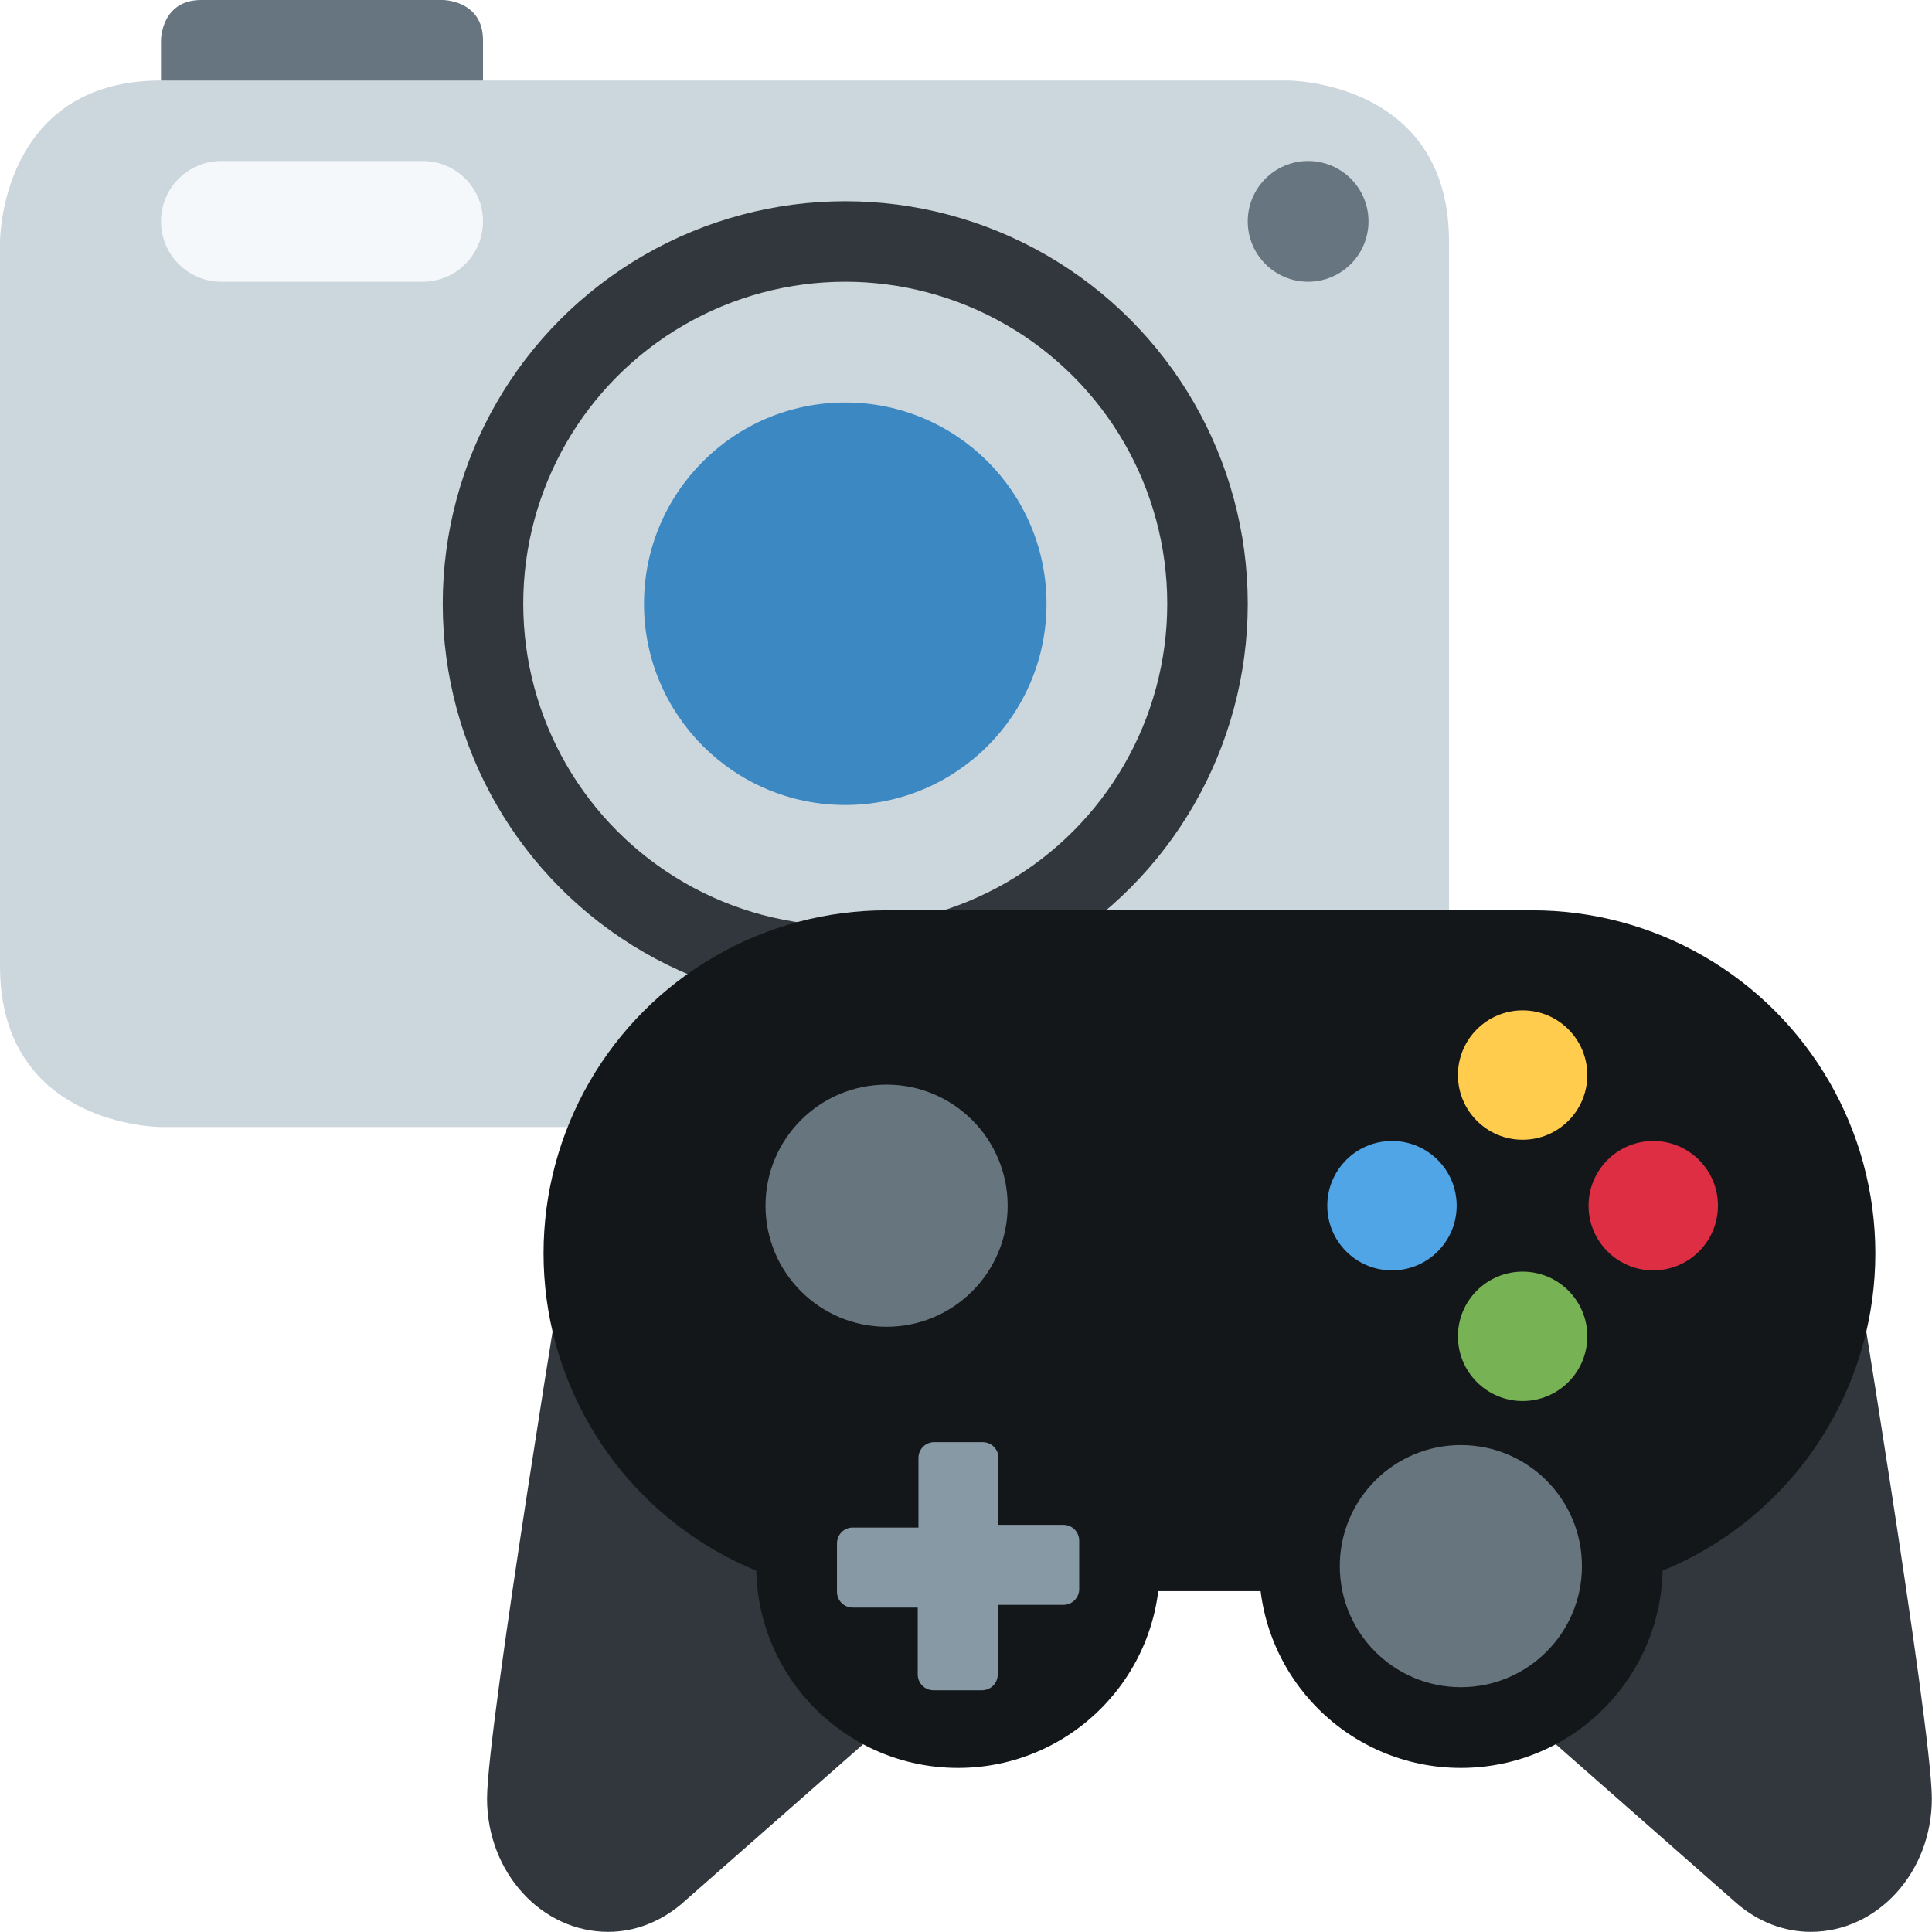 <?xml version="1.0" encoding="UTF-8" standalone="no"?>
<!DOCTYPE svg PUBLIC "-//W3C//DTD SVG 1.1//EN" "http://www.w3.org/Graphics/SVG/1.1/DTD/svg11.dtd">
<svg width="100%" height="100%" viewBox="0 0 36 36" version="1.1" xmlns="http://www.w3.org/2000/svg" xmlns:xlink="http://www.w3.org/1999/xlink" xml:space="preserve" xmlns:serif="http://www.serif.com/" style="fill-rule:evenodd;clip-rule:evenodd;stroke-linejoin:round;stroke-miterlimit:2;">
    <g transform="matrix(0.75,0,0,0.75,0,-3)">
        <path d="M4,5C4,5 4,4 5,4L11,4C11,4 12,4 12,5L12,7L4,7L4,5Z" style="fill:rgb(102,117,127);fill-rule:nonzero;"/>
        <path d="M0,10C0,10 0,6 4,6L32,6C32,6 36,6 36,10L36,28C36,28 36,32 32,32L4,32C4,32 0,32 0,28L0,10Z" style="fill:rgb(204,214,221);fill-rule:nonzero;"/>
        <circle cx="21" cy="19" r="10" style="fill:rgb(49,55,60);"/>
        <circle cx="21" cy="19" r="8" style="fill:rgb(204,214,221);"/>
        <circle cx="21" cy="19" r="5" style="fill:rgb(59,136,195);"/>
        <circle cx="32.5" cy="9.5" r="1.5" style="fill:rgb(102,117,127);"/>
        <path d="M12,9.5C12,10.329 11.329,11 10.5,11L5.5,11C4.671,11 4,10.329 4,9.5C4,8.671 4.671,8 5.5,8L10.5,8C11.329,8 12,8.671 12,9.5Z" style="fill:rgb(245,248,250);fill-rule:nonzero;"/>
    </g>
    <g transform="matrix(0.752,0,0,0.752,9.019,11.66)">
        <path d="M2.13,14.856L2.126,14.854C2.126,14.854 0.075,27.271 0.075,29.061C0.075,30.885 1.418,32.363 3.075,32.363C3.755,32.363 4.375,32.105 4.878,31.685L15.044,22.747L2.13,14.856ZM33.82,14.856L33.824,14.854C33.824,14.854 35.875,27.271 35.875,29.061C35.875,30.885 34.532,32.363 32.875,32.363C32.195,32.363 31.575,32.105 31.072,31.685L20.906,22.747L33.82,14.856Z" style="fill:rgb(49,55,61);fill-rule:nonzero;"/>
        <g>
            <circle cx="25.975" cy="15.551" r="8.5" style="fill:rgb(20,23,26);"/>
            <circle cx="9.975" cy="15.551" r="8.5" style="fill:rgb(20,23,26);"/>
            <rect x="9.975" y="7.051" width="16" height="16.87" style="fill:rgb(20,23,26);"/>
        </g>
        <g transform="matrix(1,0,0,1,-1.33,0)">
            <circle cx="13.075" cy="23.301" r="5" style="fill:rgb(20,23,26);"/>
        </g>
        <g transform="matrix(1,0,0,1,1.33,0)">
            <circle cx="22.875" cy="23.301" r="5" style="fill:rgb(20,23,26);"/>
        </g>
        <g transform="matrix(1,0,0,1,1.33,0)">
            <circle cx="22.875" cy="23.301" r="3" style="fill:rgb(103,117,127);"/>
        </g>
        <g transform="matrix(1,0,0,1,-3.1,-8.931)">
            <circle cx="13.075" cy="23.301" r="3" style="fill:rgb(103,117,127);"/>
        </g>
        <g>
            <circle cx="25.735" cy="11.133" r="1.603" style="fill:rgb(255,204,77);"/>
            <circle cx="25.735" cy="17.607" r="1.603" style="fill:rgb(119,178,85);"/>
            <circle cx="22.498" cy="14.37" r="1.603" style="fill:rgb(80,165,230);"/>
            <circle cx="28.972" cy="14.37" r="1.603" style="fill:rgb(221,46,68);"/>
        </g>
        <g transform="matrix(0.772,0,0,0.772,4.141,12.632)">
            <path d="M8.557,15.15L6.47,15.15C6.191,15.15 5.965,14.924 5.965,14.645L5.965,13.087C5.965,12.809 6.191,12.582 6.47,12.582L8.58,12.582L8.58,10.346C8.58,10.067 8.806,9.841 9.085,9.841L10.643,9.841C10.922,9.841 11.148,10.067 11.148,10.346L11.148,12.495L13.234,12.495C13.513,12.495 13.739,12.721 13.739,13L13.739,14.558C13.739,14.836 13.513,15.063 13.234,15.063L11.125,15.063L11.125,17.299C11.125,17.578 10.899,17.804 10.62,17.804L9.062,17.804C8.783,17.804 8.557,17.578 8.557,17.299L8.557,15.15Z" style="fill:rgb(136,153,166);"/>
        </g>
    </g>
</svg>
